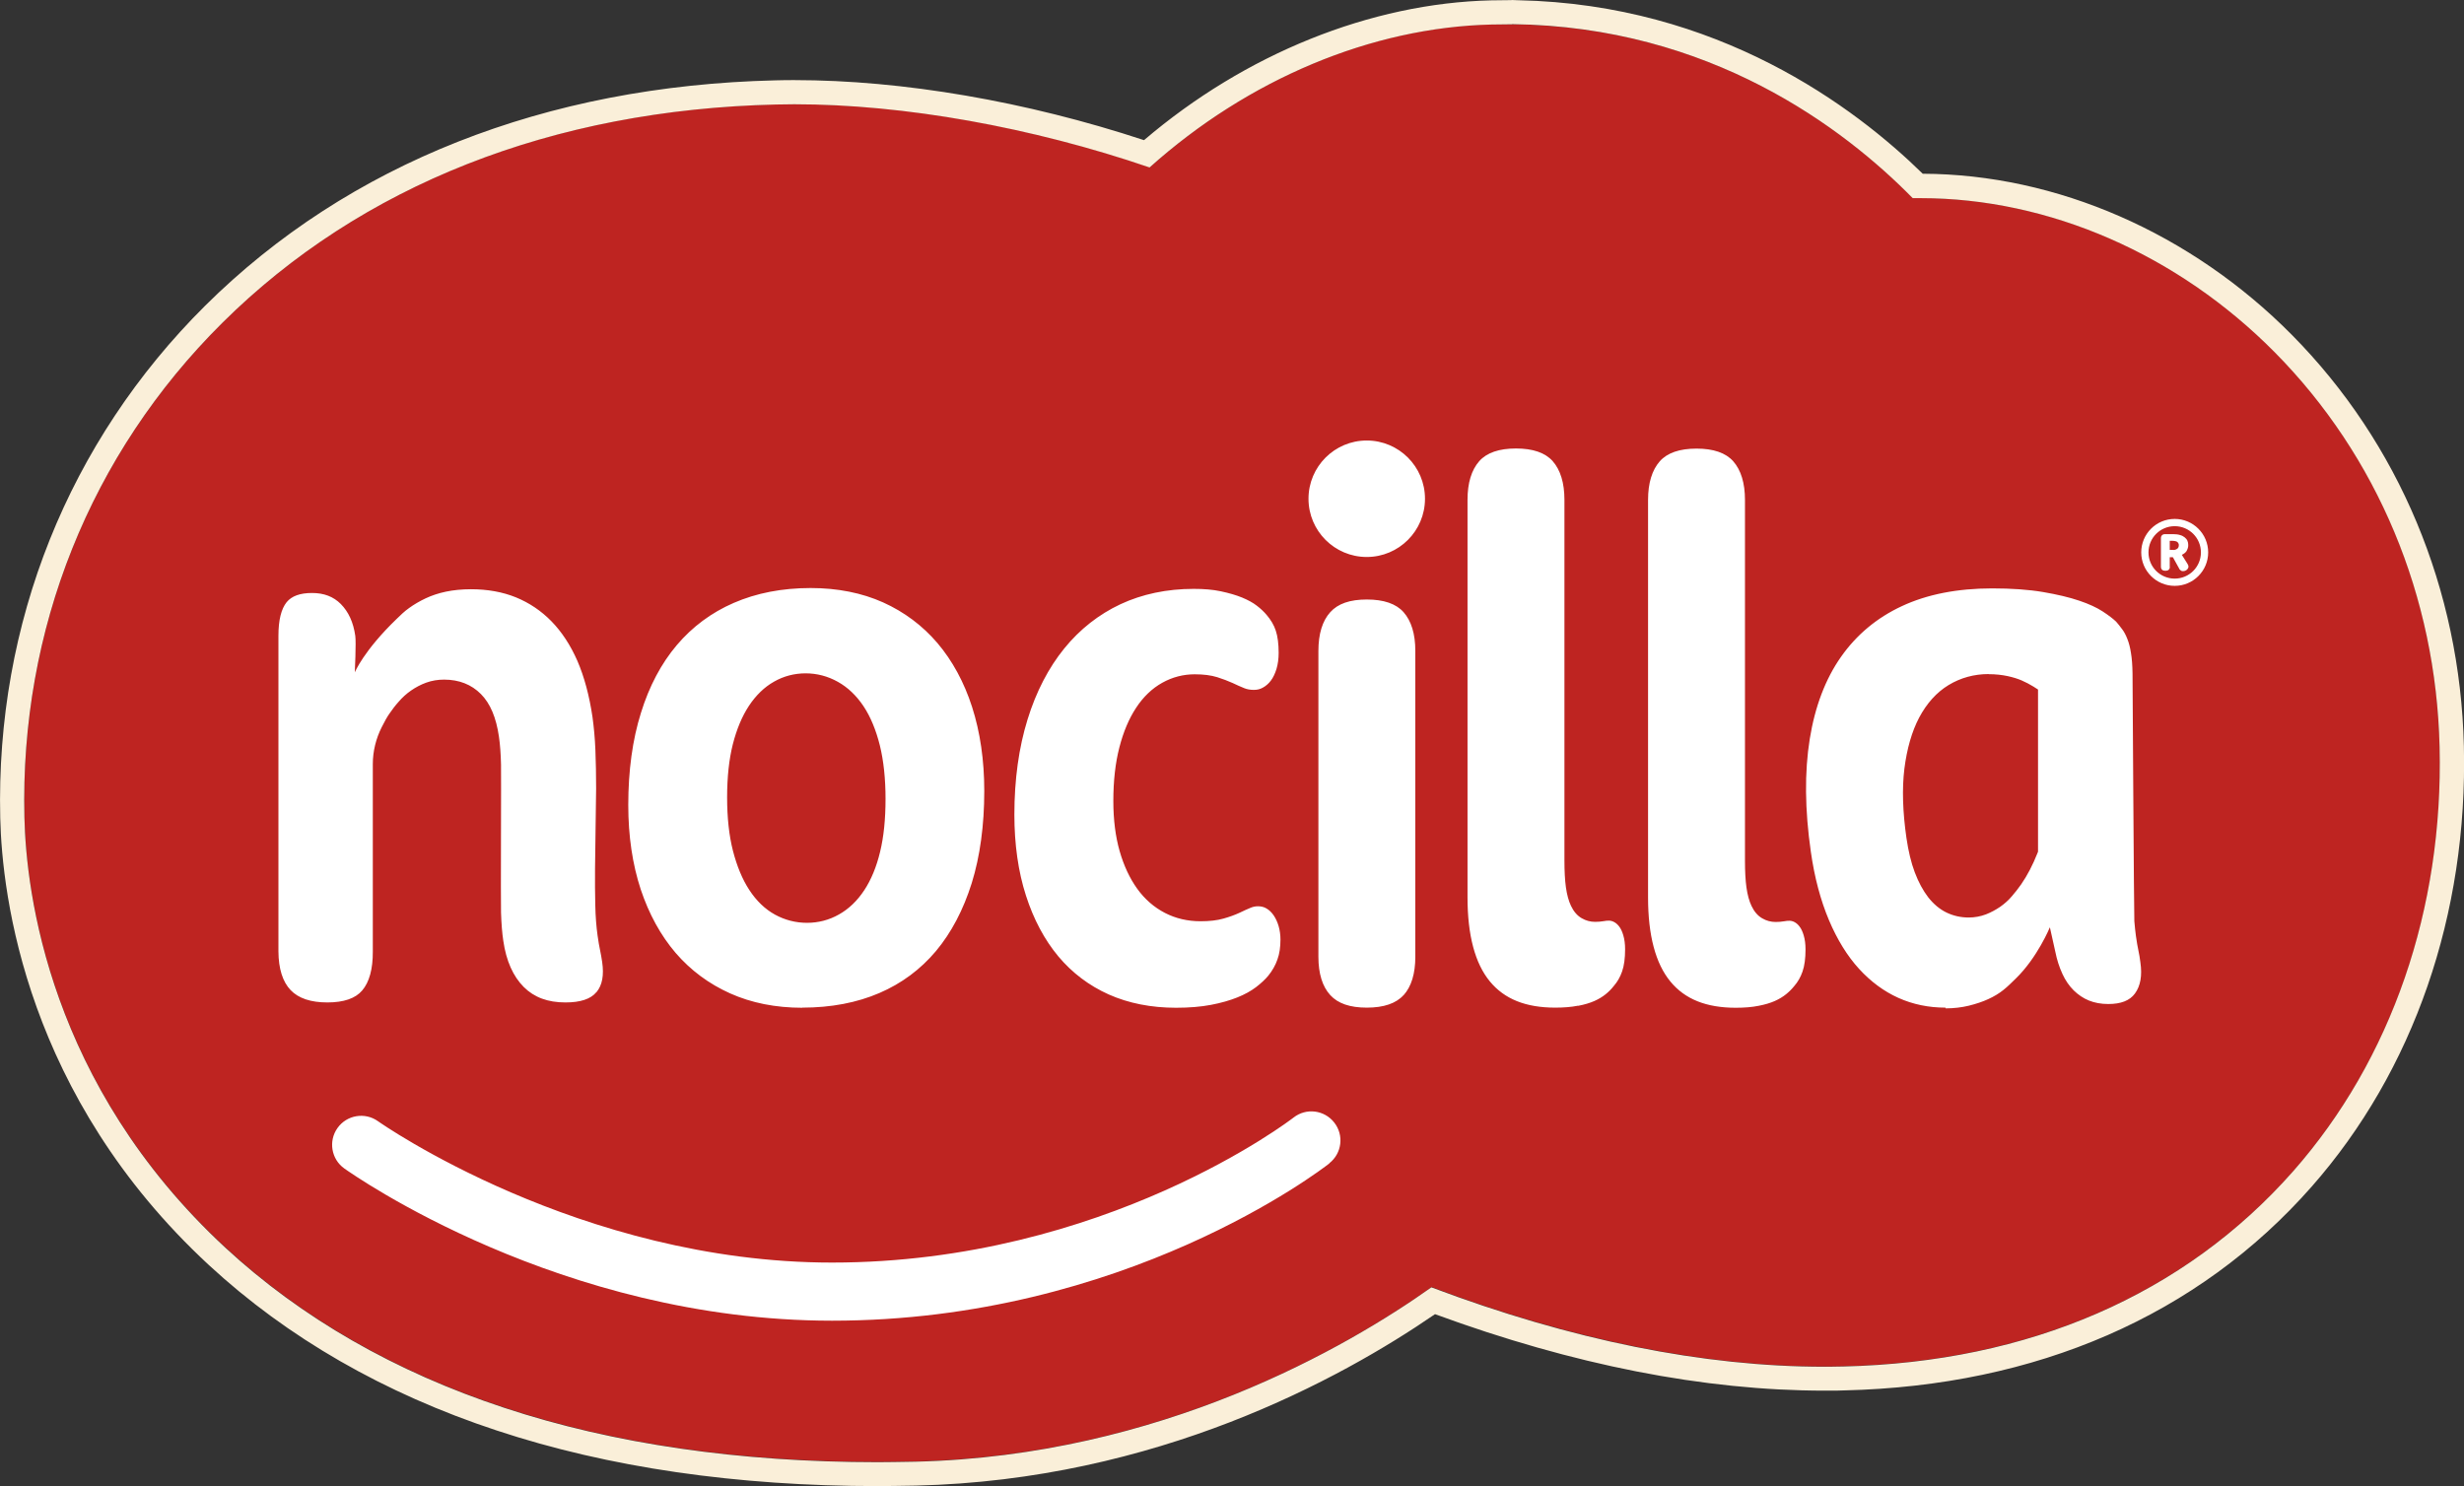 <?xml version="1.0" encoding="UTF-8"?>
<svg id="Capa_1" data-name="Capa 1" xmlns="http://www.w3.org/2000/svg" viewBox="0 0 203.9 123">
  <rect x="0" y="0" width="203.9" height="123" fill="#333333" stroke="none"/>
  <defs>
    <style>
      .cls-1 {
        fill: #fff;
      }

      .cls-2 {
        fill: #faefd9;
      }

      .cls-3 {
        fill: #be2421;
      }
    </style>
  </defs>
  <g>
    <path class="cls-3" d="m201.89,61.82c-.29-12.47-5.14-24.08-13.65-32.68-8.03-8.11-18.69-12.75-29.28-12.75-.22,0-.45,0-.67,0-5.7-5.79-16.77-14.2-33.13-14.38h-.03s-1.68,0-1.68,0c-9.93.23-20.14,4.52-28.3,11.83-9.77-3.34-20.35-5.23-29.4-5.23-.13,0-1.14,0-1.5.02-18.51.43-34.36,6.68-45.83,18.07C7.47,37.56,1.65,52.1,2.02,67.64c.15,6.21,2.06,22.12,16.63,35.6,6.28,5.81,14.05,10.28,23.09,13.26,9.04,2.99,19.44,4.5,30.93,4.5.24,0,2.29-.02,3.09-.04,20.33-.48,35.77-9.51,42.71-14.43,11.72,4.42,22.78,6.62,32.89,6.57.41,0,.81,0,1.2-.02,15.36-.36,28.23-5.95,37.24-16.18,8.12-9.23,12.42-21.69,12.1-35.09Z"/>
    <path class="cls-1" d="m182.73,45.72c0,1.53-1.24,2.77-2.77,2.77s-2.77-1.24-2.77-2.77c0-1.53,1.24-2.77,2.77-2.77,1.53,0,2.77,1.24,2.77,2.77Zm-2.77-2.17c-1.2,0-2.17.97-2.17,2.17,0,1.2.97,2.17,2.17,2.17s2.17-.97,2.17-2.17c0-1.2-.97-2.17-2.17-2.17Zm-.4,3.35c0,.11-.03.19-.09.25-.06.06-.15.09-.28.09s-.22-.03-.28-.09c-.06-.06-.09-.14-.09-.25v-2.35c0-.11.03-.19.09-.25s.14-.09.25-.09h.67c.22,0,.41.02.56.07.16.04.29.11.39.19.1.08.18.17.23.28.05.11.07.23.07.36,0,.1-.01.19-.04.27-.03.08-.06.16-.1.23-.05.07-.1.13-.17.18s-.14.1-.22.13l.47.75s.05.09.06.12.02.06.02.1c0,.05-.01.1-.04.15-.02.04-.06.08-.1.12s-.09.06-.14.08c-.05.02-.1.03-.16.03s-.1,0-.14-.02c-.04-.02-.07-.04-.1-.07-.01-.01-.02-.02-.03-.03,0-.01-.02-.02-.03-.03,0-.01-.01-.02-.02-.04,0-.01-.02-.03-.02-.04l-.51-.92h-.26s0,.83,0,.83Zm.26-1.38c.08,0,.15,0,.21-.03.06-.02.11-.05.15-.08.04-.03.07-.07.09-.12.02-.05.03-.1.03-.16s0-.11-.03-.15c-.02-.05-.05-.08-.09-.12-.04-.03-.09-.06-.16-.07s-.14-.03-.24-.03h-.23s0,.75,0,.75h.26Zm-113.42,37.89c-2.21,0-4.22-.4-5.98-1.19-1.76-.79-3.27-1.91-4.51-3.35-1.24-1.45-2.21-3.22-2.89-5.26-.68-2.07-1.03-4.41-1.03-6.98,0-2.84.35-5.41,1.05-7.63.68-2.2,1.68-4.09,2.97-5.61,1.28-1.51,2.86-2.69,4.71-3.49,1.86-.81,4-1.23,6.36-1.23,2.22,0,4.24.4,6,1.19,1.75.79,3.26,1.92,4.49,3.36,1.24,1.46,2.21,3.24,2.87,5.29.67,2.08,1.01,4.42,1.01,6.96,0,2.84-.35,5.41-1.04,7.63-.69,2.2-1.68,4.09-2.96,5.62-1.27,1.51-2.84,2.68-4.68,3.47-1.85.8-4,1.21-6.38,1.21Zm.28-27.68c-.94,0-1.83.23-2.63.69-.8.45-1.5,1.13-2.08,2.01-.56.85-1.01,1.92-1.33,3.18-.31,1.23-.47,2.71-.47,4.38,0,1.68.16,3.16.48,4.42.33,1.28.78,2.37,1.35,3.24.59.91,1.31,1.6,2.13,2.05.82.45,1.72.68,2.65.68.94,0,1.83-.23,2.64-.69.81-.45,1.52-1.13,2.1-2.01.56-.85,1.01-1.92,1.31-3.18.3-1.23.45-2.7.45-4.38,0-1.67-.16-3.16-.47-4.42-.32-1.28-.77-2.37-1.34-3.23-.59-.89-1.31-1.58-2.14-2.04-.84-.47-1.74-.7-2.67-.7Zm33.53,27.44c.84-.16,1.57-.37,2.19-.62.6-.24,1.12-.53,1.53-.84.42-.32.77-.65,1.02-.95.34-.42.6-.88.76-1.35.17-.46.25-1.02.25-1.65,0-.37-.05-.75-.15-1.1-.1-.34-.24-.65-.42-.91-.17-.24-.36-.43-.59-.56-.2-.12-.43-.18-.7-.18-.21,0-.41.04-.6.12-.29.12-.6.26-.93.42-.39.18-.83.34-1.33.48-.53.15-1.15.22-1.9.22-1.06,0-2.05-.23-2.94-.69-.89-.46-1.67-1.13-2.3-2.01-.61-.85-1.1-1.89-1.45-3.11-.34-1.19-.52-2.59-.52-4.14,0-1.68.17-3.17.5-4.44.33-1.29.8-2.39,1.38-3.27.6-.92,1.34-1.62,2.17-2.08.84-.47,1.75-.7,2.68-.7.74,0,1.35.08,1.87.24.47.15.89.31,1.27.48.33.16.65.3.97.43.22.09.48.14.79.14.28,0,.52-.06.75-.19.25-.14.46-.32.65-.57.2-.26.35-.59.47-.97.12-.4.18-.85.18-1.33,0-.75-.08-1.37-.24-1.85-.15-.46-.41-.89-.76-1.3-.21-.25-.48-.51-.81-.76-.32-.25-.73-.47-1.21-.67-.51-.21-1.11-.38-1.77-.52-.65-.14-1.4-.2-2.24-.2-2.22,0-4.26.43-6.06,1.27-1.79.84-3.36,2.07-4.65,3.66-1.3,1.6-2.33,3.58-3.04,5.88-.72,2.32-1.09,4.97-1.09,7.87,0,2.47.32,4.73.96,6.71.63,1.96,1.53,3.65,2.68,5.03,1.14,1.36,2.54,2.42,4.17,3.15,1.64.73,3.51,1.1,5.57,1.1,1.08,0,2.05-.08,2.89-.24Zm15.94-.8c.64-.71.97-1.78.97-3.18v-25.32c0-1.4-.33-2.47-.97-3.2-.62-.7-1.64-1.05-3.04-1.05s-2.39.34-3.03,1.05c-.65.72-.98,1.8-.98,3.2v25.32c0,1.39.33,2.46.98,3.17.64.7,1.63,1.04,3.03,1.04,1.4,0,2.42-.35,3.04-1.04Zm14.44.88c.53-.1.99-.24,1.35-.4.36-.16.67-.35.93-.56.26-.21.47-.42.68-.69.29-.33.52-.73.68-1.19.17-.48.25-1.1.25-1.84,0-.44-.05-.83-.15-1.16-.09-.31-.21-.56-.35-.74-.13-.16-.26-.28-.42-.36-.15-.08-.29-.11-.42-.11-.14,0-.28.01-.42.04-.24.04-.48.06-.72.06-.39,0-.77-.1-1.11-.3-.37-.21-.67-.56-.89-1.03-.19-.4-.33-.9-.42-1.54-.08-.58-.12-1.32-.12-2.2v-29.86c0-1.4-.33-2.47-.97-3.2-.62-.7-1.64-1.05-3.04-1.05s-2.42.35-3.04,1.05c-.64.73-.97,1.8-.97,3.2v32.9c0,3.13.62,5.47,1.85,6.96,1.2,1.46,2.97,2.17,5.41,2.17.71,0,1.34-.05,1.88-.16Zm14.93,0c.53-.1.99-.24,1.35-.4.36-.16.67-.35.93-.56.26-.21.47-.42.68-.68.29-.33.52-.73.68-1.19.17-.48.25-1.1.25-1.84,0-.44-.05-.83-.15-1.16-.09-.31-.21-.56-.35-.74-.12-.16-.26-.28-.41-.36-.15-.08-.29-.11-.42-.11-.14,0-.28.01-.42.04-.24.04-.48.06-.72.06-.39,0-.77-.1-1.11-.3-.37-.21-.67-.56-.89-1.03-.19-.4-.33-.9-.42-1.54-.08-.59-.12-1.3-.12-2.2v-29.86c0-1.4-.33-2.47-.97-3.2-.62-.7-1.64-1.05-3.04-1.05-1.4,0-2.42.35-3.04,1.05-.64.73-.97,1.8-.97,3.2v32.9c0,3.13.62,5.47,1.85,6.96,1.2,1.46,2.97,2.17,5.41,2.17.7,0,1.34-.05,1.88-.16Zm-96.16-1.13c.48-.58.63-1.4.47-2.5-.05-.35-.11-.67-.17-.96-.07-.32-.14-.73-.21-1.23-.1-.71-.17-1.56-.19-2.52-.02-.94-.03-1.95-.02-3.01,0-1.06.09-5.55.09-6.65,0-1.09-.02-2.16-.06-3.17-.04-1.01-.13-1.93-.24-2.73-.26-1.76-.68-3.33-1.25-4.65-.57-1.3-1.29-2.4-2.15-3.28-.85-.87-1.84-1.53-2.94-1.98-1.11-.45-2.36-.67-3.72-.67-.75,0-1.45.07-2.07.2-.62.13-1.18.32-1.67.55-.51.24-.97.51-1.37.8-.4.28-.72.6-1.03.9-2.75,2.65-3.47,4.43-3.47,4.43,0,0,.12-2.49.04-3.02-.16-1.13-.56-1.99-1.2-2.64-.61-.61-1.39-.91-2.38-.91s-1.68.25-2.1.76c-.45.56-.68,1.49-.68,2.77v26.14c.01,1.43.35,2.51,1.01,3.2.65.68,1.67,1.02,3.04,1.02,1.35,0,2.32-.33,2.88-.99.59-.69.89-1.78.88-3.23v-15.51c0-1.06.26-2.11.74-3.06.22-.44.46-.88.66-1.15.22-.32.46-.64.74-.95.3-.35.64-.66,1.03-.93.39-.27.81-.49,1.25-.65.47-.17.97-.25,1.48-.25,1.23,0,2.26.4,3.05,1.2.77.78,1.26,1.93,1.49,3.54.09.62.15,1.39.17,2.3.02.88-.03,11.31,0,12.24.03.91.09,1.7.19,2.35.24,1.65.81,2.93,1.69,3.81.86.86,1.99,1.28,3.45,1.28,1.23,0,2.09-.28,2.55-.84Zm111.63,1.28c-1.39,0-2.7-.27-3.9-.81-1.2-.54-2.29-1.35-3.25-2.4-.97-1.06-1.81-2.42-2.49-4.03-.69-1.63-1.2-3.54-1.5-5.66-.5-3.47-.53-6.61-.09-9.34.43-2.68,1.3-4.97,2.59-6.8,1.27-1.81,2.96-3.23,5.03-4.19,2.09-.98,4.61-1.47,7.47-1.47,1.62,0,3.03.1,4.21.3,1.17.2,2.19.44,3.01.72.8.27,1.44.57,1.92.88.49.32.87.61,1.12.85.14.16.33.39.51.64.16.21.3.48.42.79.13.32.23.7.3,1.16.08.47.12,1.04.13,1.7,0,0,.12,20.06.15,20.5.04.45.08.86.13,1.22.07.5.14.91.21,1.23.06.29.12.61.16.96.16,1.1.01,1.95-.45,2.58-.43.59-1.16.87-2.21.87-.59,0-1.13-.1-1.6-.29-.47-.19-.89-.48-1.26-.84-.37-.37-.69-.83-.93-1.36-.26-.56-.46-1.18-.59-1.84l-.45-2.02s-1.03,2.51-2.83,4.25c-.32.31-.64.64-1.02.94-.36.29-.78.54-1.24.75-.47.22-1.02.4-1.62.55-.58.14-1.23.22-1.92.22Zm3.58-27.61c-1.21,0-2.33.31-3.32.91-.99.6-1.81,1.51-2.44,2.7-.6,1.14-1.01,2.57-1.22,4.23-.2,1.64-.14,3.56.17,5.72.16,1.1.39,2.06.69,2.85.31.82.68,1.5,1.1,2.05.45.58.97,1.01,1.53,1.28.56.27,1.18.41,1.83.41.5,0,.98-.09,1.43-.26.41-.16.8-.37,1.17-.62.37-.26.71-.56,1-.91.27-.32.52-.63.74-.95.52-.75.97-1.62,1.34-2.56l.06-.15v-13.42s-.39-.25-.39-.25c-.29-.18-.62-.35-.98-.51-.31-.13-.68-.25-1.14-.35-.47-.1-.99-.16-1.56-.16Zm-51.47-19.33c-2.66,0-4.82,2.16-4.82,4.82,0,2.66,2.16,4.82,4.82,4.82,2.66,0,4.82-2.16,4.82-4.82,0-2.66-2.16-4.82-4.82-4.82Zm-3.1,59.82c1.05-.82,1.23-2.33.41-3.37-.82-1.05-2.33-1.23-3.37-.41-.15.12-15.59,12-38.19,12-20.9,0-37.41-11.58-37.57-11.7-1.08-.77-2.58-.52-3.35.56-.77,1.08-.52,2.58.56,3.35.72.51,17.88,12.6,40.37,12.6,24.24,0,40.47-12.49,41.15-13.02Z"/>
  </g>
  <path class="cls-2" d="m125.12,2h.03c16.36.2,27.43,8.6,33.13,14.4.22,0,.45,0,.67,0,10.59,0,21.25,4.64,29.28,12.75,8.51,8.6,13.36,20.21,13.65,32.68.32,13.4-3.98,25.86-12.1,35.09-9.01,10.23-21.88,15.82-37.24,16.18-.38.01-.79.02-1.2.02-.12,0-.23,0-.35,0-10.02,0-20.95-2.2-32.54-6.57-6.94,4.92-22.38,13.95-42.71,14.43-.8.02-2.86.04-3.09.04h0c-11.49,0-21.89-1.51-30.92-4.5-9.04-2.98-16.81-7.45-23.09-13.26C4.07,89.76,2.16,73.85,2.02,67.64c-.37-15.54,5.45-30.07,16.38-40.92,11.47-11.39,27.32-17.64,45.83-18.07.36-.01,1.37-.02,1.5-.02,9.06,0,19.64,1.89,29.4,5.23,8.16-7.31,18.37-11.6,28.3-11.83l1.68-.02m-.03-2l-1.68.02c-9.98.23-20.38,4.44-28.73,11.57-9.74-3.21-19.97-4.97-28.95-4.97-.13,0-1.19,0-1.56.02-19.02.45-35.34,6.9-47.18,18.65C5.67,36.54-.36,51.59.02,67.69c.15,6.47,2.14,23.02,17.27,37.02,6.5,6.01,14.51,10.62,23.82,13.69,9.24,3.06,19.85,4.6,31.55,4.6.24,0,2.33-.02,3.14-.04,19.88-.47,35.14-8.82,42.95-14.19,11.43,4.2,22.27,6.33,32.26,6.33h.36c.42,0,.84,0,1.24-.02,15.92-.37,29.3-6.2,38.68-16.86,8.45-9.6,12.93-22.55,12.6-36.46-.31-12.98-5.36-25.07-14.23-34.04-8.35-8.44-19.48-13.3-30.55-13.34C153.5,8.88,142.18.36,125.64.02h-.03s-.52-.02-.52-.02h0Z"/>
</svg>